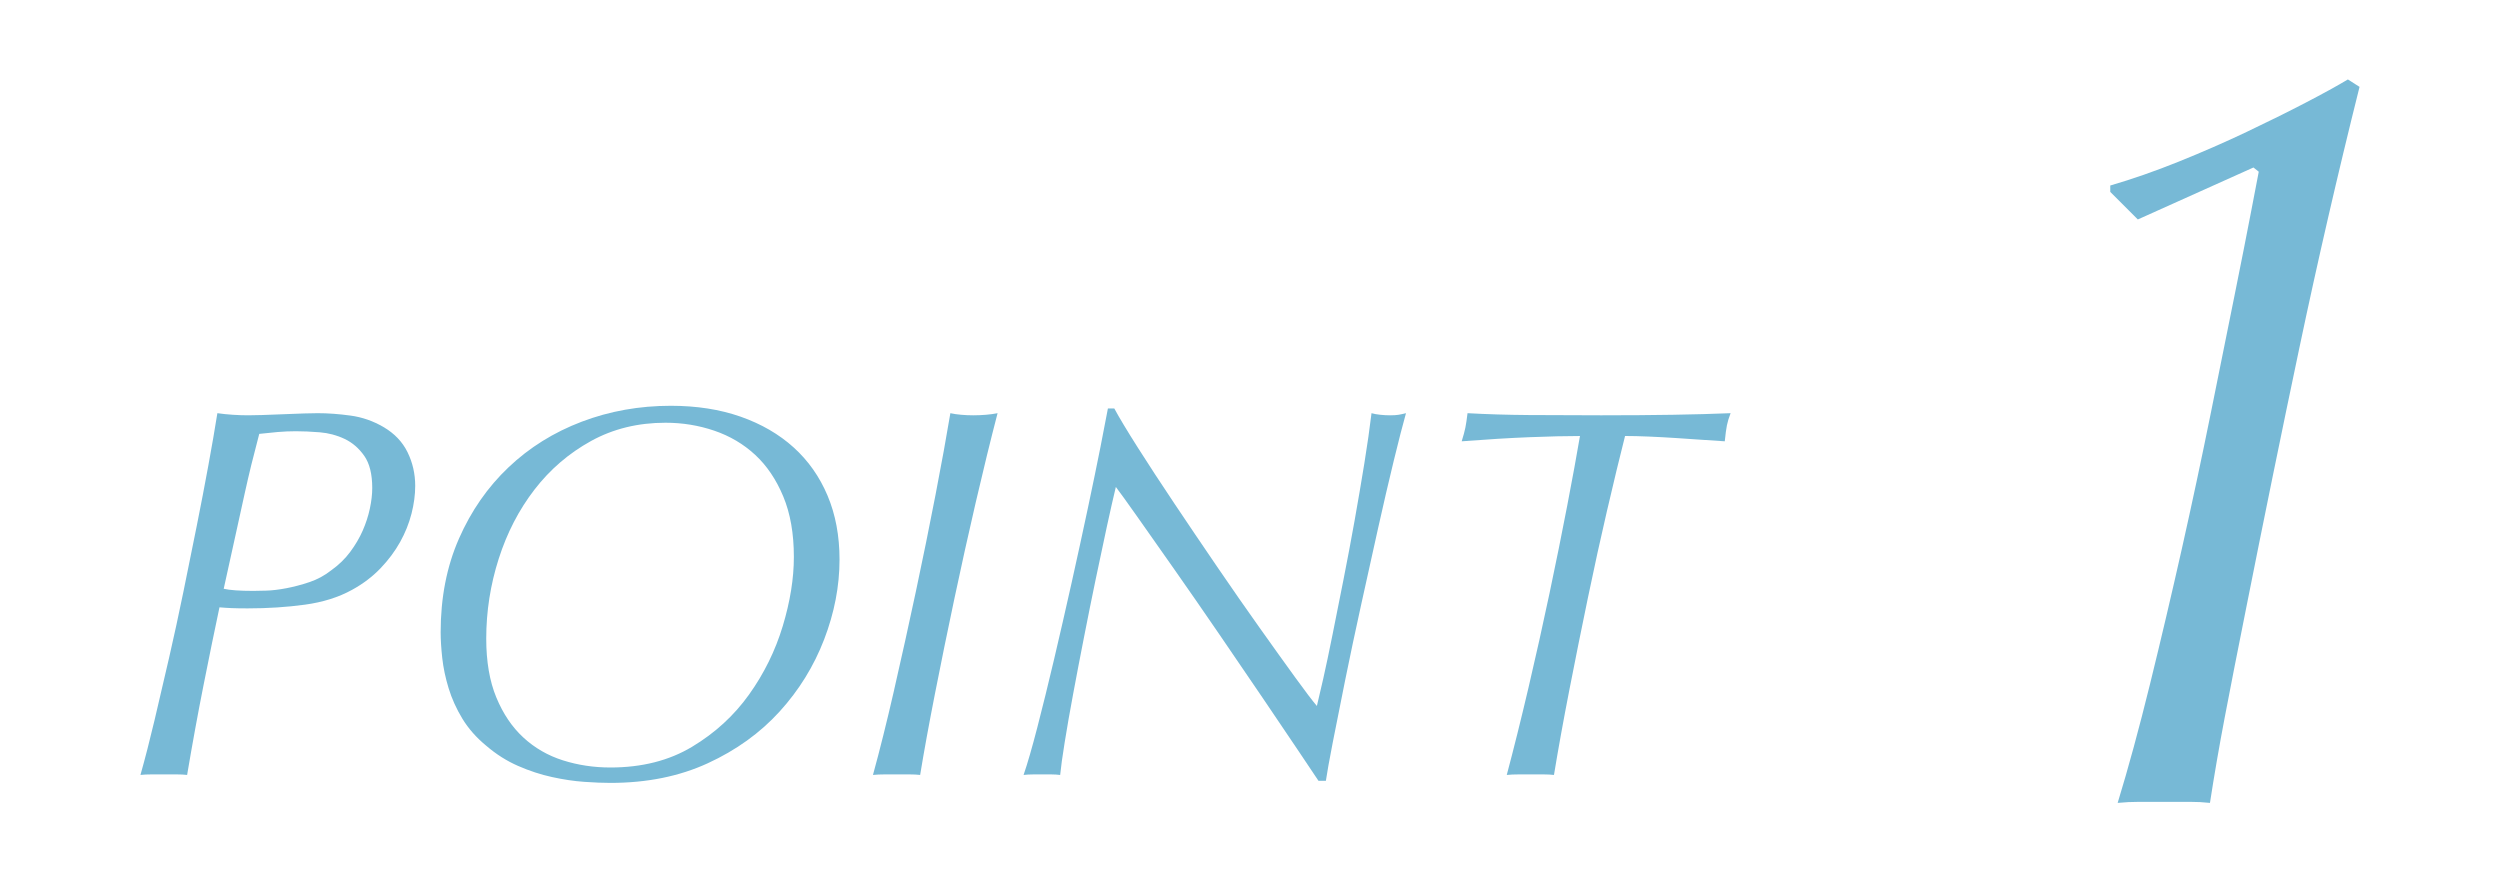 <?xml version="1.0" encoding="UTF-8"?>
<svg id="_レイヤー_2" data-name="レイヤー_2" xmlns="http://www.w3.org/2000/svg" width="170" height="60" xmlns:xlink="http://www.w3.org/1999/xlink" viewBox="0 0 170 60">
  <defs>
    <style>
      .cls-1 {
        fill: none;
      }

      .cls-2 {
        fill: #77b9d6;
      }

      .cls-3 {
        clip-path: url(#clippath);
      }
    </style>
    <clipPath id="clippath">
      <rect class="cls-1" width="170" height="60"/>
    </clipPath>
  </defs>
  <g id="_テキスト" data-name="テキスト">
    <g class="cls-3">
      <g>
        <g>
          <path class="cls-2" d="M27.981,34.932c-.169.662-.427,1.305-.776,1.93-.349.625-.793,1.221-1.334,1.785-.541.565-1.185,1.052-1.929,1.461-.914.505-1.984.842-3.21,1.01-1.227.168-2.525.252-3.896.252-.433,0-.793-.006-1.082-.018-.289-.012-.565-.03-.83-.054-.337,1.587-.698,3.349-1.082,5.284-.385,1.936-.757,3.974-1.118,6.113-.216-.024-.451-.036-.703-.036h-1.713c-.289,0-.541.012-.757.036.312-1.106.631-2.344.956-3.715.324-1.371.655-2.789.992-4.256.336-1.467.661-2.963.974-4.491.312-1.526.613-3.012.902-4.454.289-1.443.553-2.819.793-4.13.24-1.31.445-2.494.613-3.553.336.049.685.085,1.046.108.36.024.709.036,1.046.036.168,0,.48-.006.938-.018.457-.012.938-.03,1.443-.054.505-.023.979-.042,1.425-.054.444-.012.751-.018.919-.018.697,0,1.443.054,2.236.163.793.108,1.539.367,2.236.775.745.433,1.292,1.004,1.641,1.713.348.709.523,1.473.523,2.29,0,.601-.084,1.232-.252,1.894ZM24.771,31.001c-.361-.517-.806-.902-1.335-1.154s-1.094-.402-1.695-.451c-.602-.048-1.143-.072-1.623-.072-.409,0-.824.018-1.245.054-.421.036-.835.078-1.244.126-.216.818-.396,1.521-.541,2.11-.144.59-.295,1.239-.451,1.948-.157.709-.343,1.557-.559,2.543s-.505,2.296-.866,3.931c.409.096,1.082.144,2.02.144.192,0,.487-.005.883-.018.397-.012.848-.066,1.353-.162.505-.096,1.028-.234,1.569-.415.541-.181,1.04-.451,1.497-.812.505-.361.932-.775,1.28-1.245.348-.469.631-.949.848-1.442.216-.493.379-.992.487-1.497.108-.505.163-.974.163-1.407,0-.938-.181-1.665-.541-2.182Z"/>
          <path class="cls-2" d="M31.208,36.628c.83-1.888,1.953-3.504,3.373-4.851,1.418-1.347,3.077-2.38,4.977-3.102,1.899-.721,3.919-1.082,6.06-1.082,1.755,0,3.336.247,4.743.74s2.609,1.19,3.607,2.092c.997.901,1.767,1.996,2.308,3.282s.812,2.735.812,4.346c0,1.804-.349,3.613-1.046,5.428-.698,1.816-1.708,3.451-3.03,4.905-1.323,1.455-2.952,2.627-4.887,3.517s-4.142,1.334-6.618,1.334c-.505,0-1.1-.024-1.785-.072-.686-.048-1.413-.157-2.182-.325-.77-.168-1.539-.42-2.309-.757-.77-.336-1.491-.793-2.164-1.371-.673-.553-1.214-1.166-1.623-1.839-.409-.673-.721-1.364-.938-2.074-.216-.709-.361-1.395-.433-2.056-.072-.661-.108-1.244-.108-1.749,0-2.356.415-4.478,1.244-6.366ZM33.751,47.429c.457,1.106,1.069,2.014,1.839,2.723.769.709,1.665,1.227,2.687,1.551,1.021.324,2.098.487,3.228.487,2.14,0,3.991-.469,5.554-1.407,1.563-.938,2.855-2.122,3.877-3.553,1.021-1.43,1.785-2.981,2.29-4.652s.757-3.24.757-4.707c0-1.587-.24-2.958-.721-4.112-.481-1.154-1.118-2.097-1.912-2.831-.793-.733-1.719-1.28-2.777-1.641-1.059-.361-2.164-.541-3.318-.541-1.875,0-3.565.415-5.067,1.244-1.503.83-2.784,1.93-3.841,3.3-1.058,1.371-1.87,2.939-2.435,4.707-.565,1.767-.848,3.577-.848,5.428,0,1.563.229,2.898.686,4.003Z"/>
          <path class="cls-2" d="M60.802,46.906c.505-2.2.998-4.43,1.479-6.69.481-2.26.925-4.448,1.334-6.564.409-2.116.745-3.968,1.01-5.555.216.049.462.085.739.108.276.024.546.036.812.036.289,0,.577-.012.866-.036.289-.023.553-.06.793-.108-.481,1.852-.974,3.866-1.479,6.042-.505,2.176-.992,4.37-1.46,6.582-.469,2.213-.908,4.359-1.316,6.438-.409,2.08-.746,3.926-1.01,5.537-.216-.024-.457-.036-.721-.036h-1.695c-.289,0-.553.012-.793.036.457-1.659.938-3.589,1.443-5.789Z"/>
          <path class="cls-2" d="M77.375,30.442c.733,1.154,1.562,2.422,2.488,3.805.925,1.383,1.894,2.813,2.903,4.292,1.01,1.479,1.972,2.861,2.886,4.147.914,1.287,1.719,2.411,2.417,3.373.697.962,1.19,1.611,1.479,1.947.096-.384.24-1.003.433-1.857.192-.853.402-1.851.631-2.994.229-1.142.475-2.38.74-3.715.264-1.334.517-2.674.757-4.021.24-1.346.462-2.651.667-3.913.204-1.263.366-2.398.487-3.409.168.049.367.085.595.108.229.024.451.036.667.036.24,0,.433-.012.577-.036.144-.023.312-.06.505-.108-.217.77-.493,1.846-.83,3.228-.337,1.383-.691,2.91-1.064,4.581-.373,1.672-.757,3.409-1.154,5.212s-.757,3.505-1.082,5.104c-.325,1.599-.607,3.018-.848,4.256-.241,1.239-.396,2.11-.469,2.615h-.505c-.193-.289-.631-.943-1.316-1.965-.686-1.022-1.497-2.224-2.435-3.607-.938-1.382-1.942-2.855-3.012-4.418-1.07-1.563-2.086-3.03-3.048-4.4-.962-1.371-1.803-2.566-2.524-3.589-.722-1.021-1.203-1.689-1.443-2.001-.168.698-.373,1.599-.613,2.705s-.493,2.296-.757,3.57c-.265,1.275-.529,2.585-.793,3.932-.265,1.347-.511,2.633-.739,3.859-.229,1.227-.421,2.327-.577,3.3-.157.974-.259,1.713-.307,2.218-.193-.024-.385-.036-.577-.036h-1.28c-.229,0-.439.012-.631.036.265-.77.577-1.852.938-3.246.361-1.394.739-2.933,1.136-4.617.396-1.683.793-3.414,1.19-5.194.397-1.779.763-3.462,1.1-5.049.336-1.587.625-2.987.866-4.202.24-1.214.409-2.086.505-2.615h.433c.337.625.872,1.515,1.605,2.669Z"/>
          <path class="cls-2" d="M109.294,34.652c-.445,1.915-.884,3.914-1.316,5.997-.433,2.083-.854,4.172-1.262,6.267-.409,2.095-.757,4.022-1.046,5.78-.217-.024-.445-.036-.686-.036h-1.731c-.289,0-.554.012-.793.036.48-1.806.974-3.787,1.479-5.942.505-2.155.979-4.286,1.425-6.394.444-2.107.848-4.1,1.208-5.979.361-1.878.649-3.456.866-4.732-.938,0-2.08.027-3.426.08-1.347.053-2.885.147-4.617.28.12-.384.204-.697.252-.938.048-.24.096-.565.145-.974,1.298.072,2.687.115,4.166.126,1.479.012,3.12.018,4.923.018,1.827,0,3.456-.012,4.887-.036,1.43-.023,2.735-.06,3.913-.108-.121.313-.205.59-.252.83-.048.241-.096.602-.145,1.082-.433-.026-.938-.06-1.515-.1s-1.172-.08-1.785-.121c-.613-.04-1.227-.073-1.839-.1-.613-.027-1.161-.04-1.641-.04-.361,1.421-.764,3.089-1.208,5.003Z"/>
        </g>
        <path class="cls-2" d="M143.498,13.048v-.433c1.49-.433,3.041-.974,4.653-1.623,1.61-.649,3.149-1.322,4.617-2.02,1.466-.696,2.801-1.358,4.003-1.983,1.201-.625,2.164-1.154,2.885-1.587l.793.505c-1.491,5.963-2.849,11.855-4.076,17.673-1.226,5.819-2.441,11.758-3.643,17.817-.577,2.885-1.059,5.338-1.443,7.357-.385,2.02-.721,3.968-1.01,5.843-.433-.049-.891-.072-1.371-.072h-3.426c-.505,0-.999.023-1.479.072.721-2.356,1.454-5.049,2.2-8.079.745-3.03,1.466-6.096,2.164-9.197.696-3.102,1.346-6.143,1.948-9.125.601-2.981,1.142-5.663,1.623-8.043.48-2.38.865-4.328,1.154-5.843.289-1.515.457-2.392.505-2.633l-.36-.288-7.863,3.534-1.875-1.875Z"/>
      </g>
    </g>
  </g>
</svg>